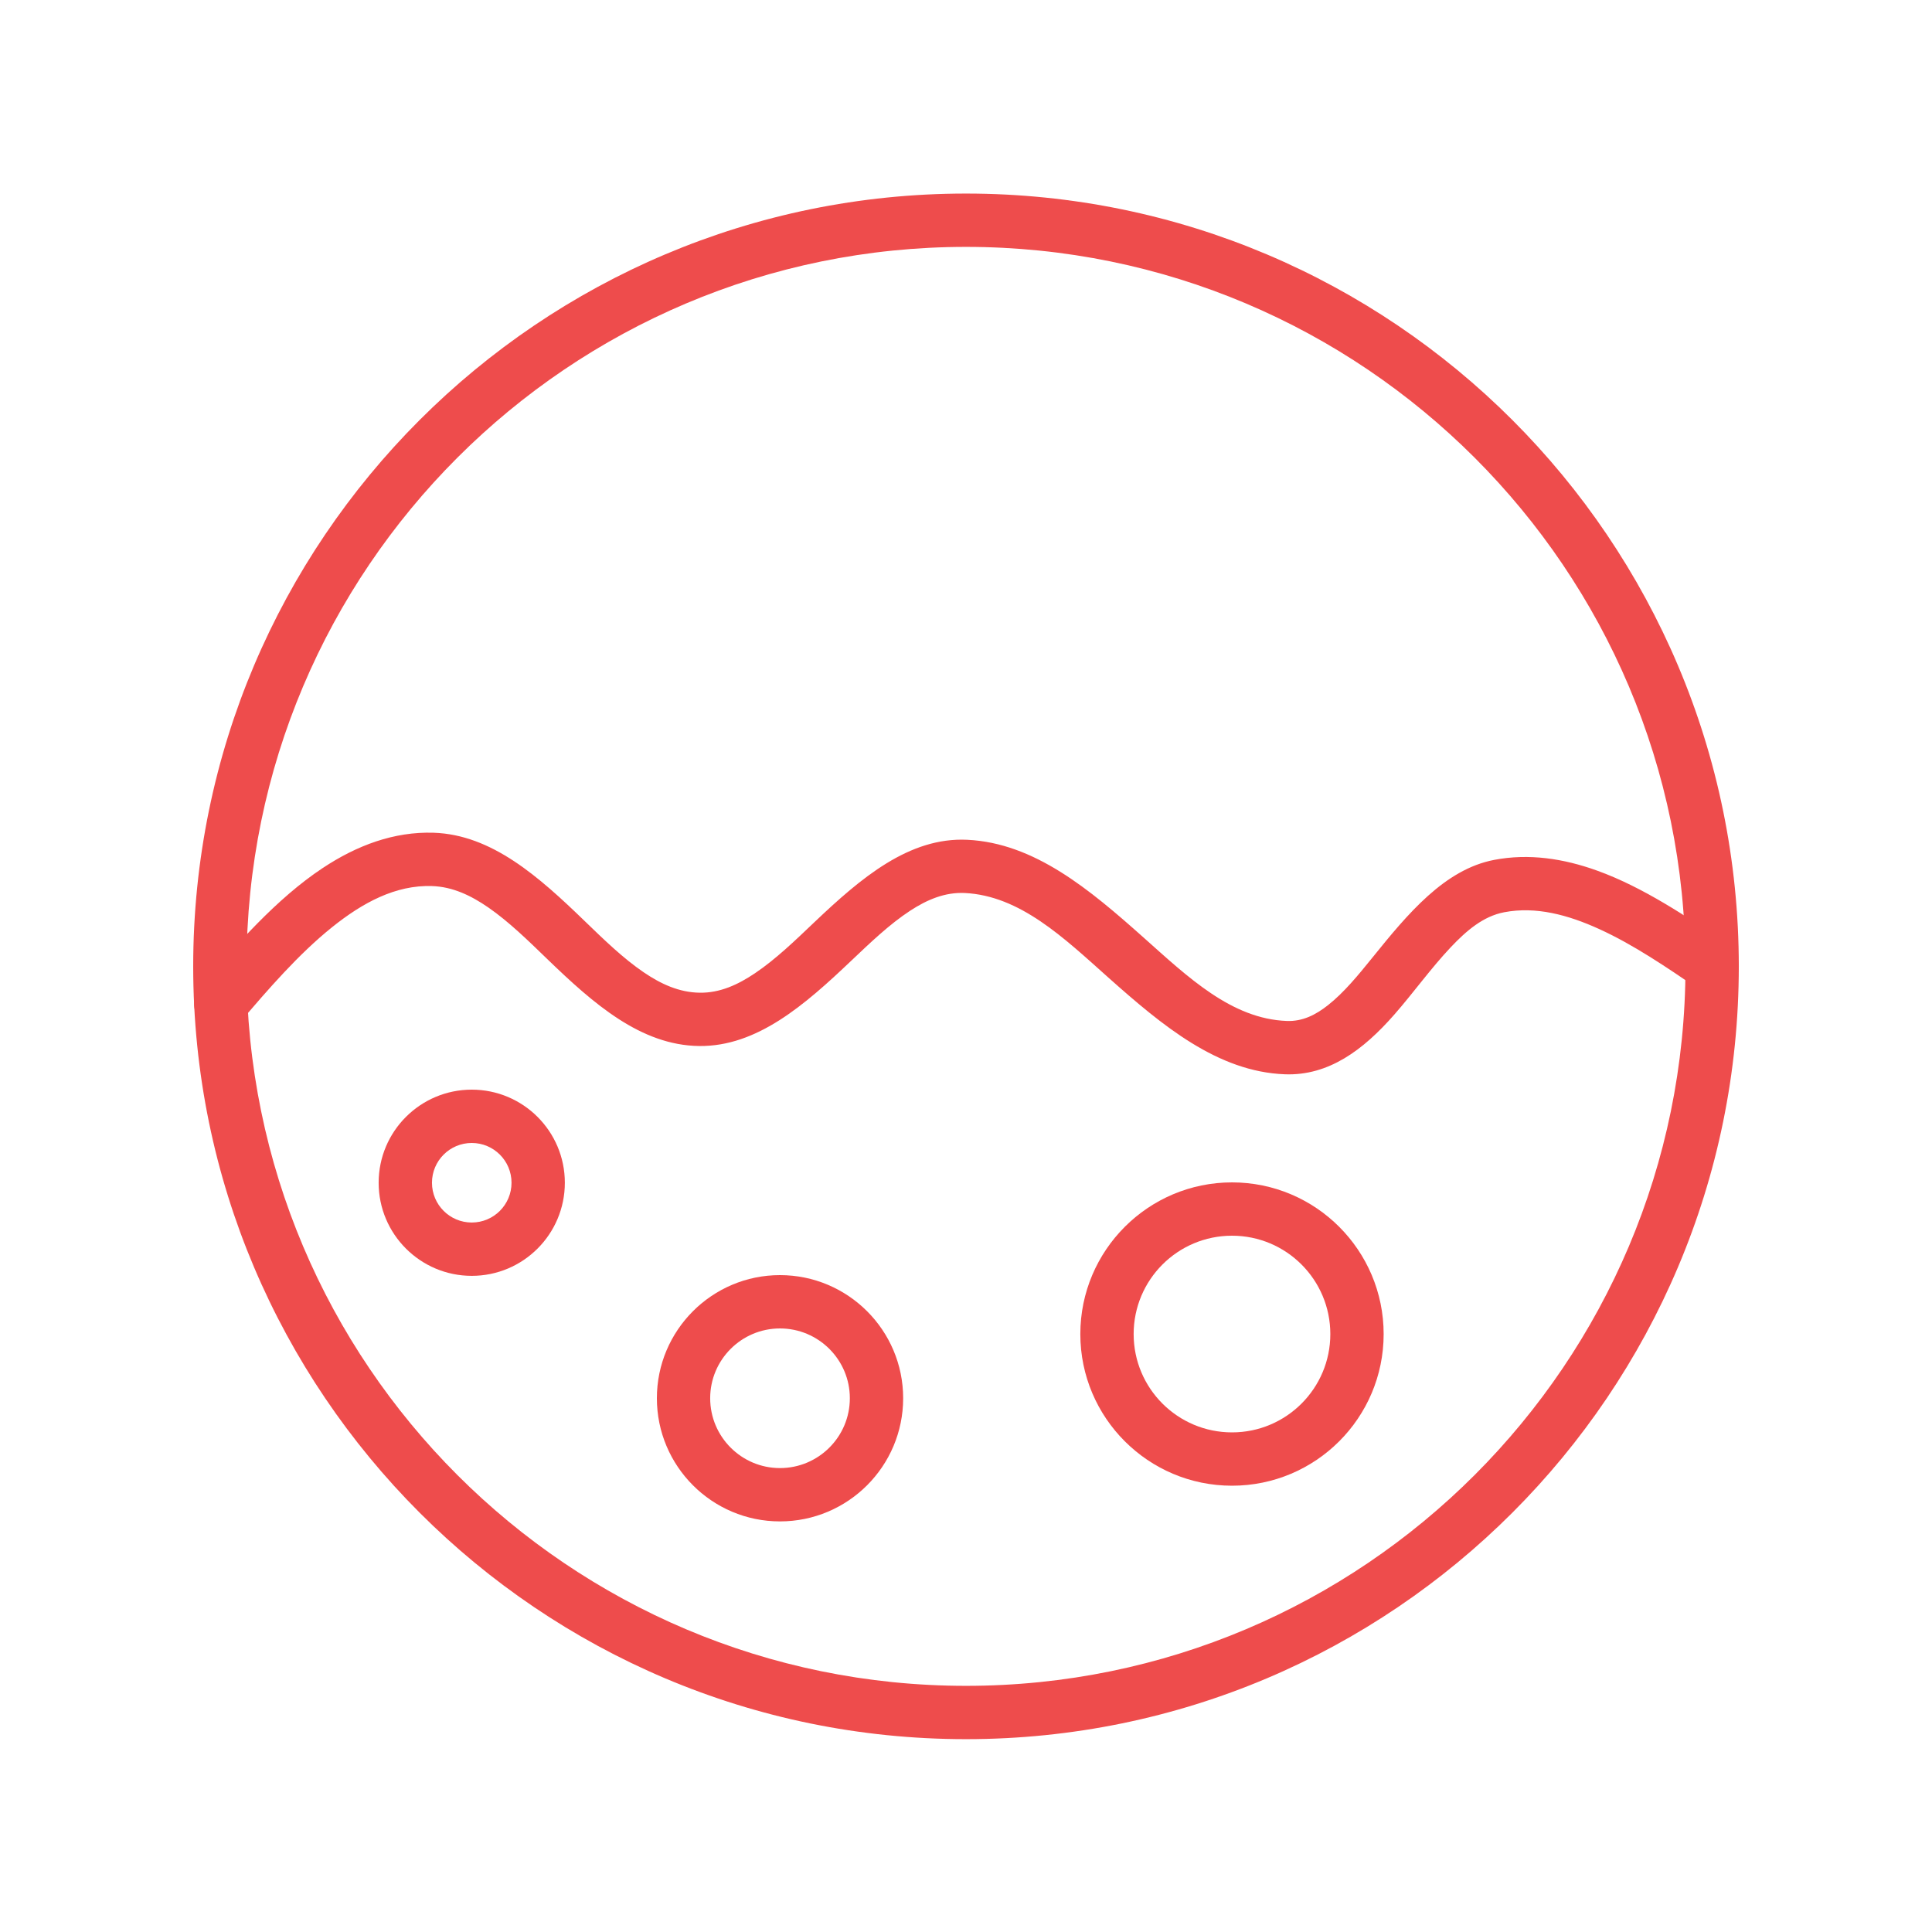 <svg width="80" height="80" viewBox="0 0 80 80" fill="none" xmlns="http://www.w3.org/2000/svg">
<path fill-rule="evenodd" clip-rule="evenodd" d="M40 8.015C22.337 8.015 8 22.352 8 40.015C8 57.675 22.337 72.015 40 72.015C57.663 72.015 72 57.675 72 40.015C72 22.352 57.663 8.015 40 8.015ZM40 10.223C56.444 10.223 69.792 23.571 69.792 40.015C69.792 56.456 56.444 69.807 40 69.807C23.556 69.807 10.208 56.456 10.208 40.015C10.208 23.571 23.556 10.223 40 10.223Z" fill="#EE4C4C"/>
<path fill-rule="evenodd" clip-rule="evenodd" d="M71.519 39.09C69.887 37.979 68.046 36.741 66.143 36.054C64.739 35.546 63.299 35.332 61.871 35.606C59.818 35.999 58.29 37.84 56.828 39.653C56.234 40.388 55.647 41.103 54.989 41.622C54.483 42.022 53.938 42.3 53.287 42.276C50.999 42.192 49.202 40.47 47.357 38.825C45.118 36.829 42.831 34.906 40.053 34.774C37.647 34.657 35.653 36.352 33.721 38.187C32.918 38.951 32.118 39.724 31.264 40.298C30.553 40.777 29.811 41.117 28.977 41.106C28.122 41.095 27.367 40.746 26.65 40.258C25.8 39.679 25.005 38.907 24.208 38.136C22.316 36.306 20.364 34.562 17.957 34.482C16.315 34.429 14.776 35.005 13.359 35.946C11.444 37.213 9.753 39.158 8.305 40.841C7.908 41.302 7.96 42 8.422 42.397C8.883 42.795 9.581 42.742 9.978 42.28C11.091 40.986 12.35 39.516 13.76 38.386C15.012 37.383 16.377 36.639 17.887 36.69C18.743 36.717 19.503 37.081 20.225 37.58C21.079 38.172 21.874 38.951 22.673 39.724C24.572 41.558 26.533 43.283 28.946 43.313C31.341 43.344 33.324 41.611 35.242 39.788C36.044 39.026 36.839 38.266 37.686 37.712C38.389 37.253 39.124 36.94 39.947 36.977C42.239 37.09 44.041 38.825 45.889 40.474C48.132 42.472 50.423 44.38 53.207 44.484C55.013 44.55 56.446 43.483 57.736 42.011C58.517 41.121 59.257 40.086 60.071 39.225C60.727 38.531 61.418 37.94 62.286 37.774C63.606 37.522 64.933 37.885 66.213 38.467C67.651 39.121 69.026 40.066 70.276 40.914C70.779 41.258 71.466 41.126 71.81 40.622C72.153 40.119 72.022 39.432 71.519 39.09Z" fill="#EE4C4C"/>
<path fill-rule="evenodd" clip-rule="evenodd" d="M19.534 45.12C17.406 45.12 15.679 46.846 15.679 48.975C15.679 51.103 17.406 52.83 19.534 52.83C21.663 52.83 23.389 51.103 23.389 48.975C23.389 46.846 21.663 45.12 19.534 45.12ZM19.534 47.328C20.444 47.328 21.181 48.065 21.181 48.975C21.181 49.884 20.444 50.622 19.534 50.622C18.625 50.622 17.887 49.884 17.887 48.975C17.887 48.065 18.625 47.328 19.534 47.328Z" fill="#EE4C4C"/>
<path fill-rule="evenodd" clip-rule="evenodd" d="M32.297 52.8C29.485 52.8 27.2 55.085 27.2 57.898C27.2 60.713 29.485 62.998 32.297 62.998C35.112 62.998 37.398 60.713 37.398 57.898C37.398 55.085 35.112 52.8 32.297 52.8ZM32.297 55.008C33.894 55.008 35.19 56.304 35.19 57.898C35.19 59.494 33.894 60.79 32.297 60.79C30.703 60.79 29.407 59.494 29.407 57.898C29.407 56.304 30.703 55.008 32.297 55.008Z" fill="#EE4C4C"/>
<path fill-rule="evenodd" clip-rule="evenodd" d="M51.015 48.96C47.549 48.96 44.734 51.775 44.734 55.241C44.734 58.707 47.549 61.52 51.015 61.52C54.481 61.52 57.294 58.707 57.294 55.241C57.294 51.775 54.481 48.96 51.015 48.96ZM51.015 51.168C53.263 51.168 55.086 52.991 55.086 55.241C55.086 57.489 53.263 59.312 51.015 59.312C48.765 59.312 46.942 57.489 46.942 55.241C46.942 52.991 48.765 51.168 51.015 51.168Z" fill="#EE4C4C"/>
</svg>
